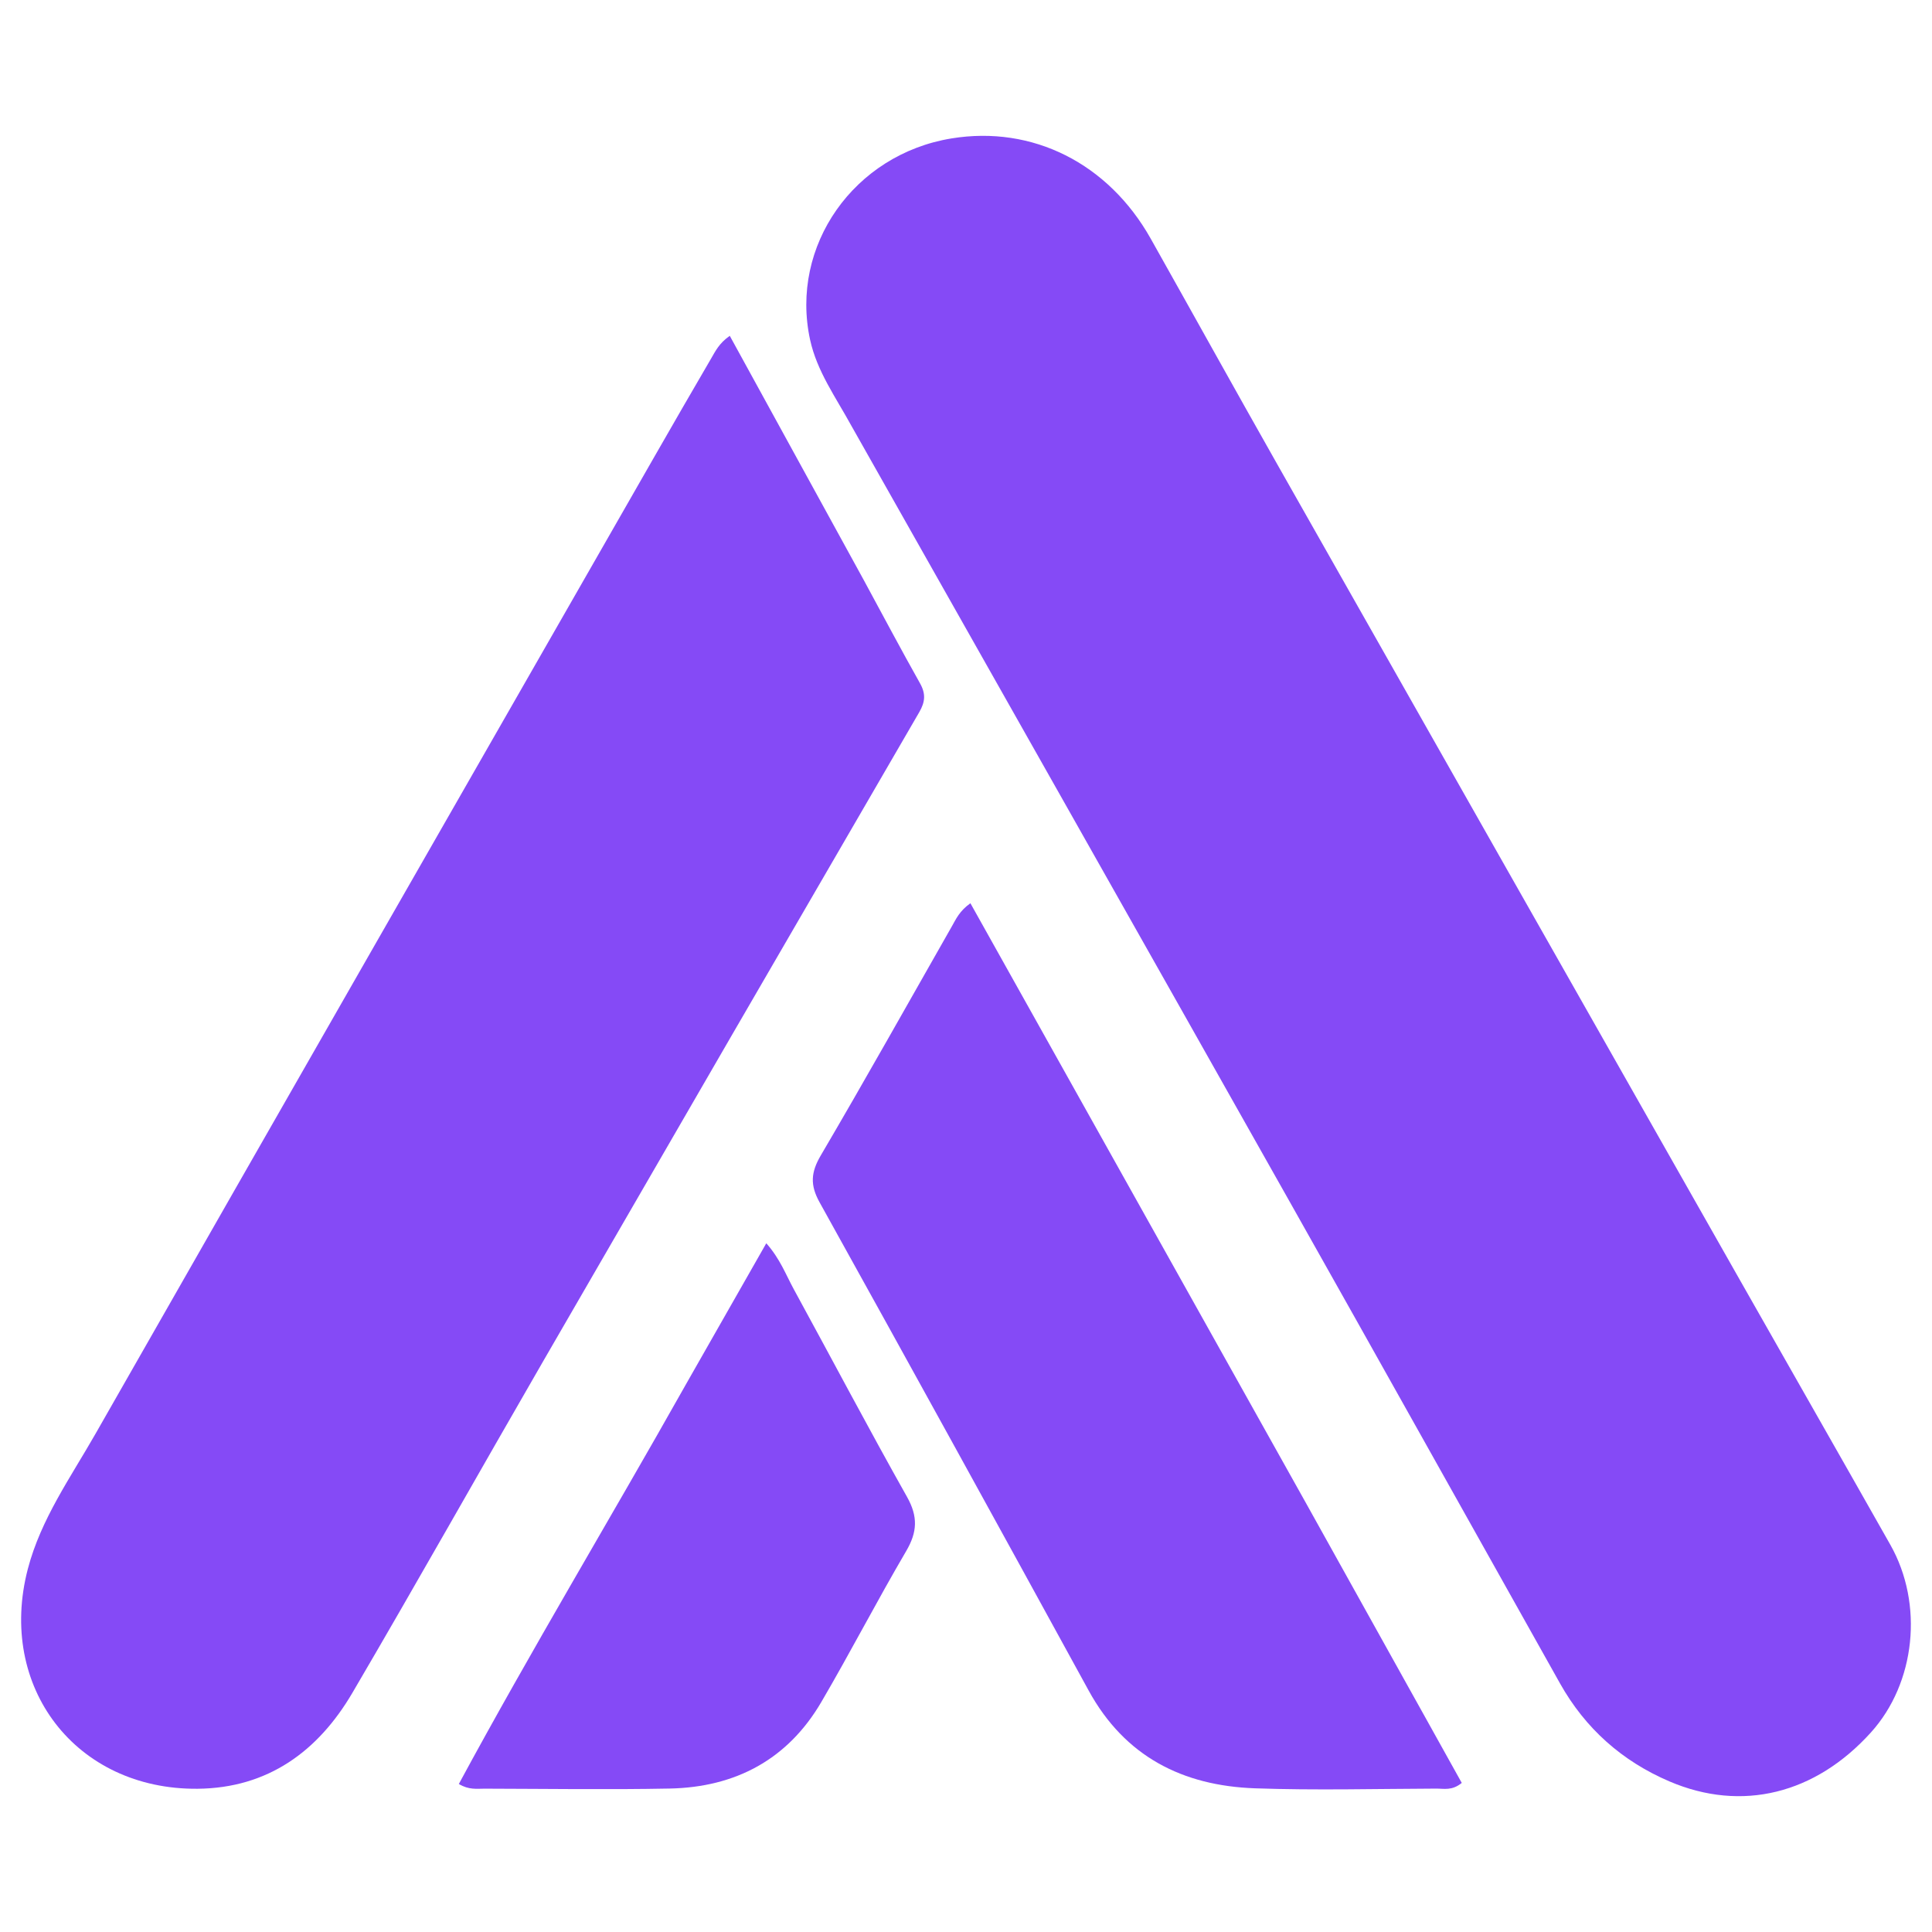 <?xml version="1.0" encoding="UTF-8" standalone="no"?> <svg xmlns:inkscape="http://www.inkscape.org/namespaces/inkscape" xmlns:sodipodi="http://sodipodi.sourceforge.net/DTD/sodipodi-0.dtd" xmlns="http://www.w3.org/2000/svg" xmlns:svg="http://www.w3.org/2000/svg" version="1.1" id="Layer_1" x="0px" y="0px" width="490" viewBox="0 0 490 490" xml:space="preserve" sodipodi:docname="aiply_logo.svg" inkscape:export-filename="aiply_icon.svg" inkscape:export-xdpi="96" inkscape:export-ydpi="96" inkscape:version="1.3 (0e150ed, 2023-07-21)" height="490"><defs id="defs14"></defs> <g id="g14" transform="translate(-87.136,28.138)"><path fill="#000000" opacity="1" stroke="none" d="m 303.093,79.898 c -4.008,-7.313 -8.764,-13.884 -10.499,-21.857 -5.186,-23.832 11.143,-47.043 35.87,-51.074 20.537,-3.348 39.765,6.301 50.521,25.425 10.695,19.015 21.263,38.102 32.017,57.084 39.074,68.969 78.197,137.91 117.314,206.855 12.736,22.448 25.546,44.855 38.253,67.32 8.508,15.041 6.391,35.046 -4.898,47.569 -14.122,15.666 -32.788,20.282 -51.097,12.461 -12.031,-5.139 -21.359,-13.421 -27.783,-24.866 -22.905,-40.805 -45.722,-81.66 -68.701,-122.423 C 377.211,210.966 340.228,145.6 303.093,79.898 Z" id="path1" style="fill:#854af6;fill-opacity:1"></path><path fill="#000000" opacity="1" stroke="none" d="m 306.19,118.95 c 4.857,8.961 9.461,17.642 14.278,26.204 1.494,2.656 1.334,4.71 -0.195,7.342 -31.871,54.863 -63.683,109.76 -95.428,164.695 -16.163,27.971 -31.989,56.139 -48.329,84.006 -8.696,14.831 -21.441,24.175 -39.282,24.335 -30.885,0.277 -50.868,-25.83 -43.034,-55.768 3.309,-12.646 10.848,-23.192 17.171,-34.283 47.096,-82.607 94.394,-165.098 141.636,-247.622 4.798,-8.382 9.629,-16.745 14.496,-25.087 1.076,-1.844 2.008,-3.84 4.719,-5.739 11.317,20.624 22.557,41.106 33.968,61.915 z" id="path2" style="fill:#854af6;fill-opacity:1"></path><path fill="#000000" opacity="1" stroke="none" d="m 418.26,352.895 c 13.332,23.966 26.497,47.605 39.612,71.153 -2.444,2.022 -4.524,1.437 -6.435,1.444 -15.332,0.059 -30.679,0.465 -45.992,-0.072 -18.323,-0.642 -33.019,-8.034 -42.197,-24.789 -22.647,-41.344 -45.378,-82.642 -68.259,-123.856 -2.424,-4.367 -2.203,-7.581 0.308,-11.856 11.303,-19.241 22.201,-38.719 33.249,-58.11 1.061,-1.863 1.923,-3.88 4.707,-5.868 28.36,50.685 56.6,101.156 85.008,151.954 z" id="path3" style="fill:#854af6;fill-opacity:1"></path><path fill="#000000" opacity="1" stroke="none" d="m 260.882,323.35 c 6.901,-12.096 13.608,-23.881 20.602,-36.169 3.491,3.93 4.977,8.002 7.007,11.718 9.573,17.529 18.891,35.201 28.686,52.605 2.807,4.988 2.63,8.906 -0.21,13.745 -7.411,12.629 -14.135,25.66 -21.533,38.297 -8.537,14.582 -21.798,21.606 -38.462,21.932 -15.647,0.306 -31.305,0.062 -46.957,0.028 -1.927,-0.004 -3.949,0.355 -6.509,-1.183 18.416,-34.069 38.302,-67.085 57.378,-100.972 z" id="path4" style="fill:#854af6;fill-opacity:1"></path></g> </svg> 